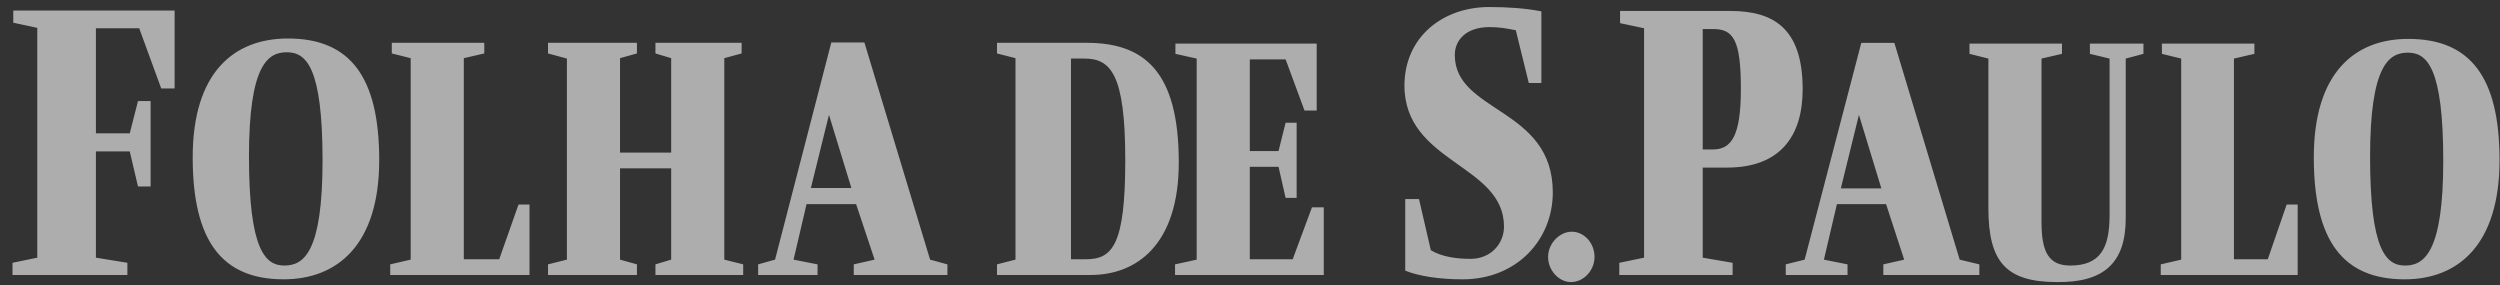 <svg width="193" height="22" viewBox="0 0 193 22" fill="none" xmlns="http://www.w3.org/2000/svg">
<rect x="0" y="0" width="193" height="22" fill="#333333" stroke="none"/>
<g opacity="0.6">
<path d="M14.876 12.146C14.876 18.586 17.124 21.563 21.893 21.563C26.055 21.563 29.275 18.89 29.275 12.358C29.275 5.888 26.997 2.972 22.227 2.972C18.066 2.972 14.876 5.584 14.876 12.146H14.876ZM24.901 12.389C24.901 19.497 23.442 20.5 21.954 20.5C20.496 20.5 19.22 19.346 19.22 12.085C19.22 5.008 20.678 4.035 22.136 4.035C23.625 4.035 24.901 5.129 24.901 12.389H24.901ZM30.125 21.229H40.879V15.791H40.029L38.54 20.013H35.806V4.491L37.386 4.126V3.306H30.247V4.126L31.705 4.491V20.044L30.125 20.409V21.229L30.125 21.229ZM42.307 3.306V4.126L43.765 4.521V20.044L42.307 20.408V21.229H49.172V20.408L47.866 20.044V12.996H51.815V20.044L50.6 20.408V21.229H57.374V20.408L55.916 20.044V4.49L57.253 4.126V3.306H50.6V4.126L51.815 4.49V11.781H47.866V4.49L49.172 4.126V3.306H42.307L42.307 3.306ZM58.528 21.229H63.115V20.409L61.262 20.044L62.265 15.761H66.092L67.52 20.044L65.91 20.409V21.229H73.14V20.409L71.803 20.044L66.73 3.276H64.178L59.834 20.044L58.528 20.409V21.229H58.528ZM62.599 14.515L63.996 8.865L65.728 14.515H62.599ZM91.002 12.54C91.002 5.493 88.329 3.306 83.894 3.306H76.968V4.126L78.396 4.49V20.044L76.968 20.408V21.228H84.198C87.752 21.228 91.002 18.889 91.002 12.54L91.002 12.54ZM83.833 20.014H82.679V4.521H83.712C85.747 4.521 86.871 5.706 86.871 12.358C86.871 18.89 85.899 20.014 83.833 20.014H83.833ZM1.025 0.815V1.756L2.878 2.151V19.892L0.964 20.287V21.229H9.834V20.287L7.404 19.892V11.69H10.017L10.654 14.394H11.627V7.802H10.654L10.017 10.293H7.404V2.182H10.746L12.447 6.83H13.48V0.815H1.025L1.025 0.815Z" fill="white"/>
<path d="M99.796 20.015H96.485V12.876H98.703L99.249 15.276H100.1V9.473H99.249L98.703 11.661H96.485V4.583H99.249L100.708 8.532H101.649V3.367H90.743V4.157L92.384 4.522V20.045L90.713 20.409V21.229H102.196V16.005H101.284L99.796 20.014L99.796 20.015ZM114.985 0.542C111.34 0.542 108.454 2.882 108.423 6.557C108.393 12.602 116.109 12.663 116.109 17.493C116.109 18.799 115.107 19.984 113.527 19.984C112.464 19.984 111.309 19.832 110.459 19.316L109.547 15.367H108.484V20.896C109.547 21.321 111.127 21.564 112.919 21.564C117.081 21.564 119.876 18.526 119.876 14.851C119.876 8.289 112.311 8.714 112.311 4.249C112.311 3.034 113.253 2.092 114.985 2.092C115.744 2.092 116.26 2.183 117.02 2.335L118.022 6.406H118.994V0.877C117.749 0.634 116.382 0.543 114.985 0.543L114.985 0.542ZM132.209 11.539H131.45V2.243H132.27C133.819 2.243 134.396 3.094 134.396 6.861C134.396 10.628 133.607 11.539 132.209 11.539H132.209ZM133.333 12.937C137.404 12.937 139.165 10.537 139.165 6.891C139.165 2.183 136.918 0.846 133.576 0.846H125.07V1.788L126.923 2.183V19.893L125.009 20.288V21.23H133.758V20.288L131.45 19.893V12.937H133.333V12.937ZM142.112 14.546L143.51 8.866L145.241 14.546H142.112H142.112ZM137.859 21.23H142.629V20.409L140.806 20.045L141.809 15.761H145.606L147.003 20.045L145.393 20.409V21.23H152.806V20.409L151.287 20.045L146.244 3.307H143.692L139.318 20.045L137.86 20.409V21.23H137.859ZM152.046 3.367V4.157L153.504 4.522V16.065C153.504 20.197 154.84 21.776 158.82 21.776C162.404 21.806 164.106 20.318 164.106 16.855V4.522L165.473 4.157V3.367H161.341V4.157L162.86 4.522V16.612C162.86 19.134 162.161 20.5 159.822 20.5C158.151 20.5 157.605 19.437 157.605 17.159V4.522L159.184 4.157V3.367H152.045L152.046 3.367ZM166.809 21.23H177.38V15.792H176.53L175.072 20.014H172.459V4.522L174.039 4.157V3.367H166.9V4.157L168.388 4.522V20.044L166.809 20.409V21.229L166.809 21.23ZM178.626 12.146C178.626 18.587 180.874 21.564 185.643 21.564C189.774 21.564 192.964 18.89 192.964 12.359C192.964 5.919 190.686 3.003 185.916 3.003C181.785 3.003 178.626 5.615 178.626 12.146ZM188.62 12.42C188.62 19.498 187.132 20.5 185.674 20.5C184.215 20.5 182.97 19.346 182.97 12.116C182.97 5.038 184.428 4.066 185.886 4.066C187.344 4.066 188.62 5.159 188.62 12.419L188.62 12.42ZM121.335 17.888C122.307 17.888 123.097 18.769 123.097 19.832C123.097 20.895 122.247 21.776 121.275 21.776C120.363 21.776 119.513 20.895 119.513 19.832C119.513 18.769 120.424 17.888 121.335 17.888H121.335Z" fill="white"/>
</g>
</svg>
